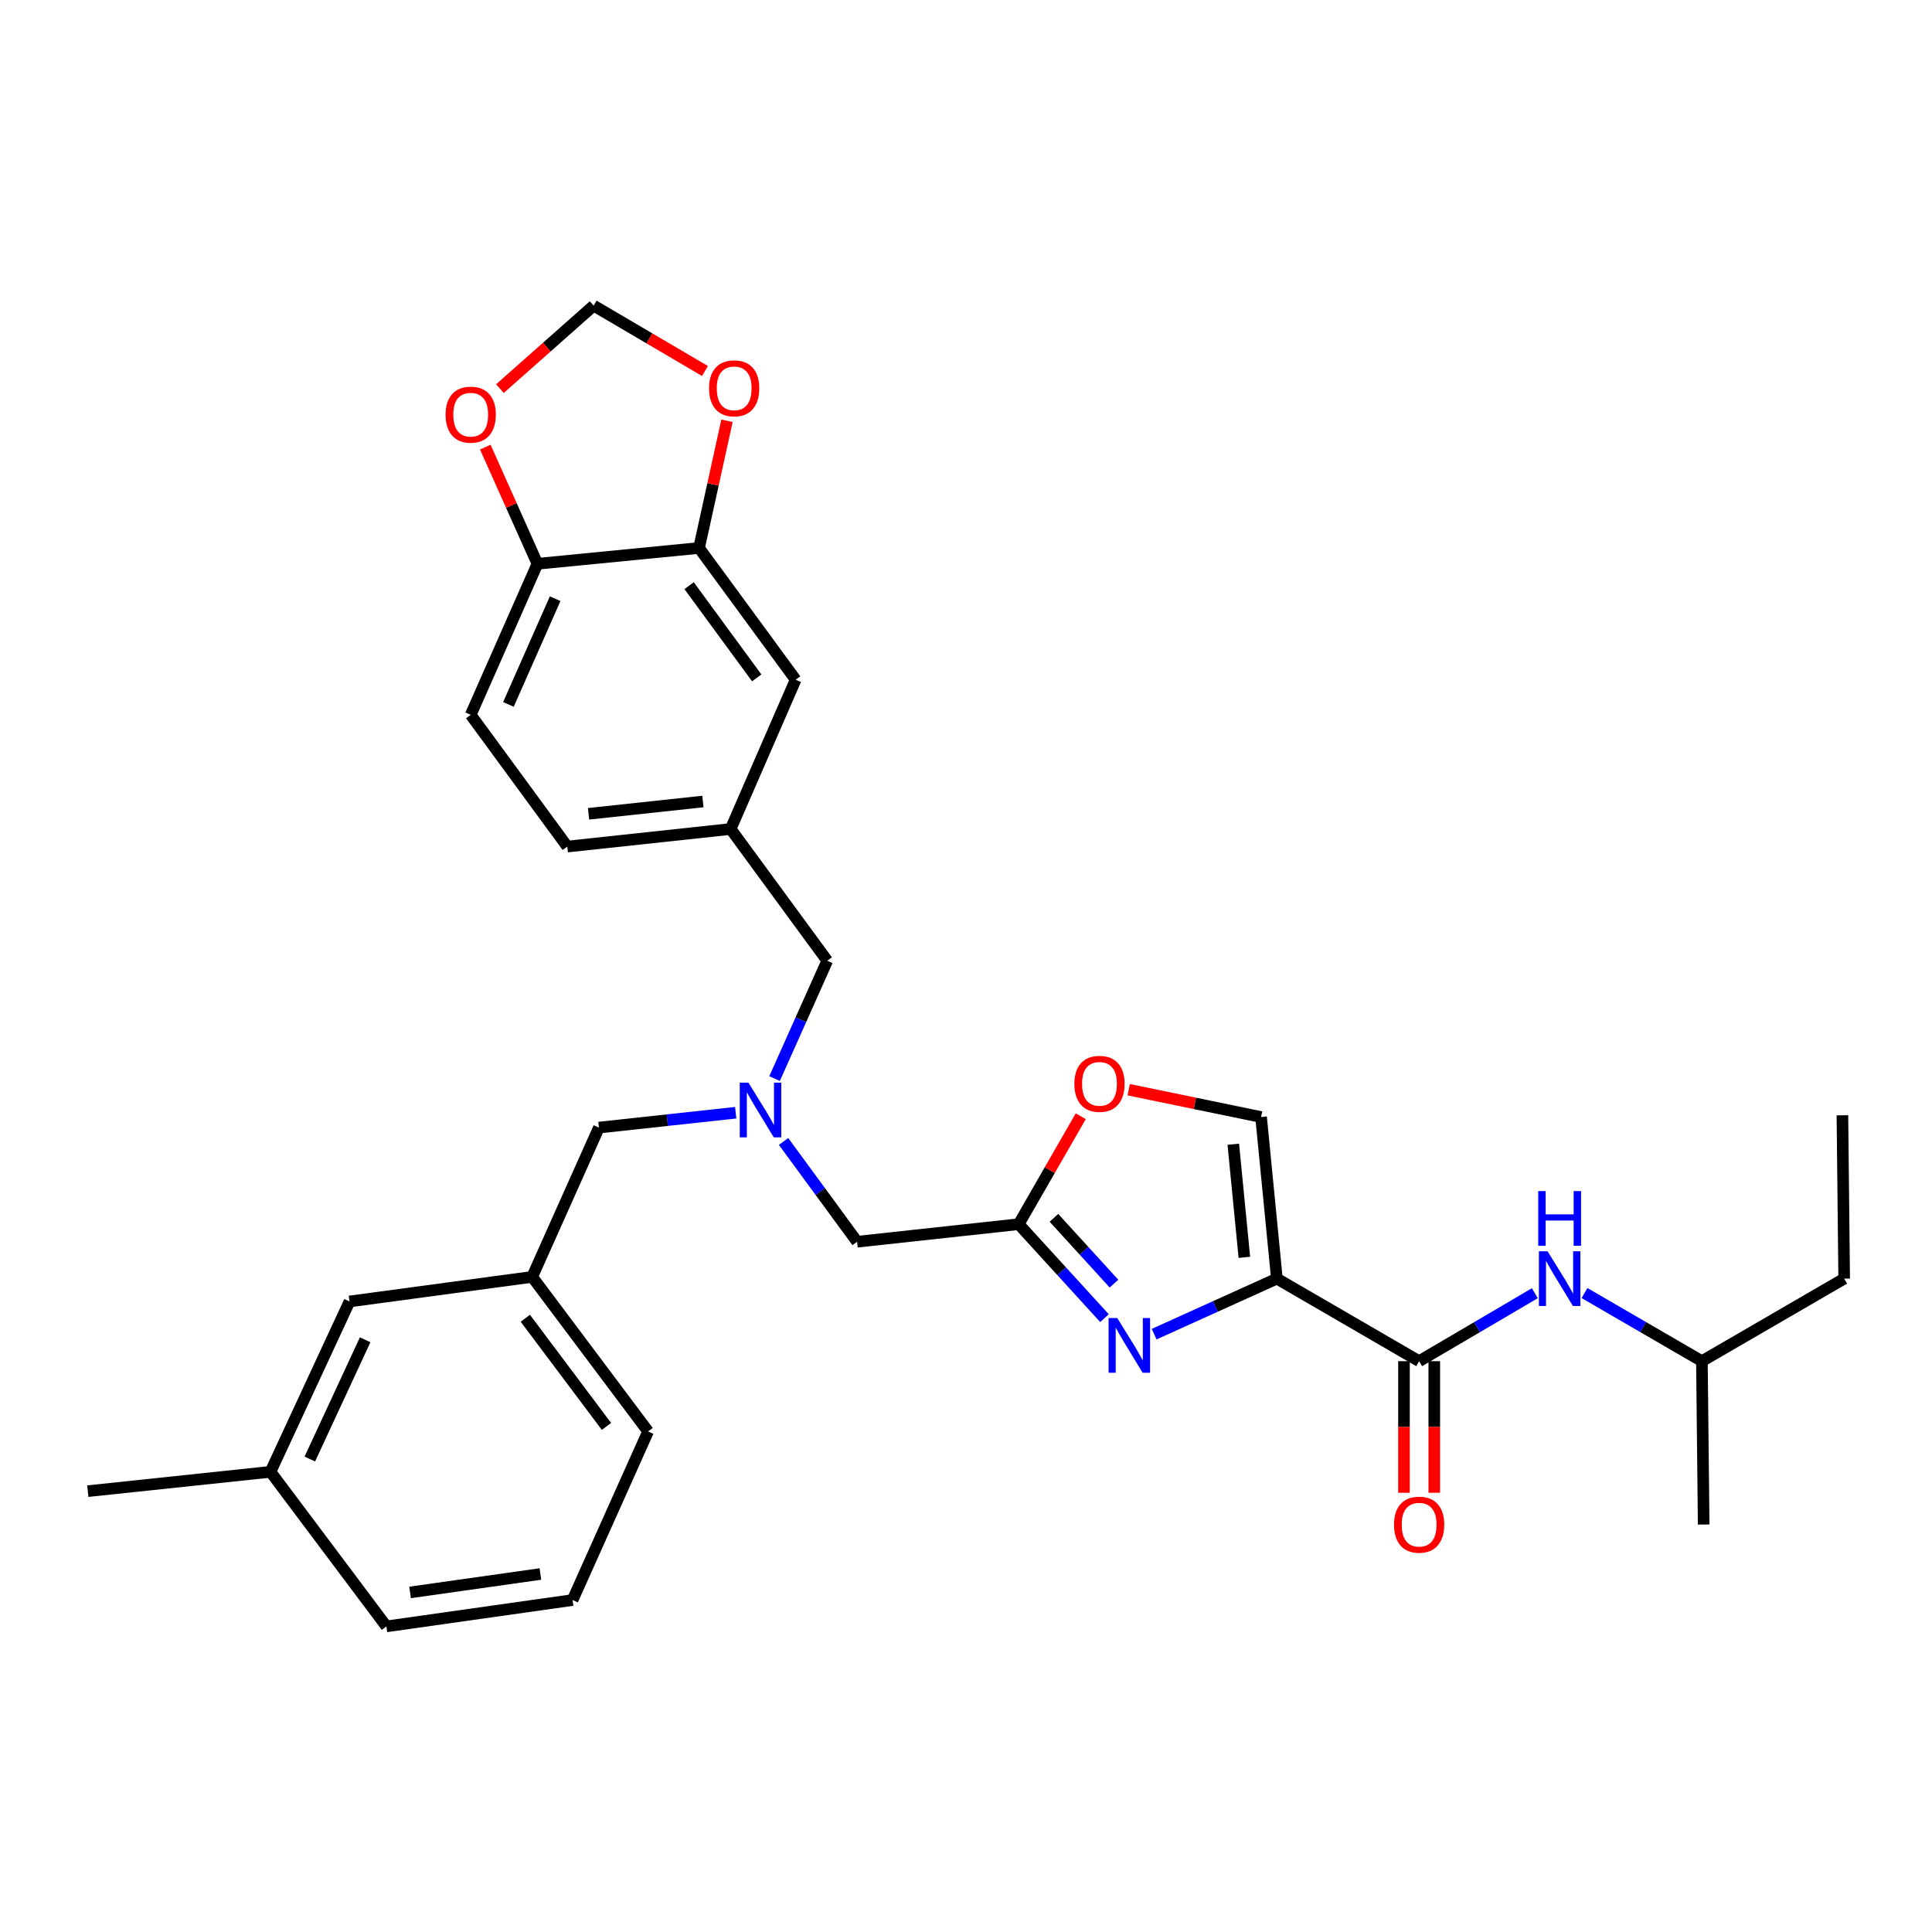 <?xml version='1.0' encoding='iso-8859-1'?>
<svg version='1.1' baseProfile='full'
              xmlns='http://www.w3.org/2000/svg'
                      xmlns:rdkit='http://www.rdkit.org/xml'
                      xmlns:xlink='http://www.w3.org/1999/xlink'
                  xml:space='preserve'
width='1000px' height='1000px' viewBox='0 0 1000 1000'>
<!-- END OF HEADER -->
<rect style='opacity:1.0;fill:#FFFFFF;stroke:none' width='1000' height='1000' x='0' y='0'> </rect>
<path class='bond-0' d='M 954.545,661.816 L 880.908,704.542' style='fill:none;fill-rule:evenodd;stroke:#000000;stroke-width:6px;stroke-linecap:butt;stroke-linejoin:miter;stroke-opacity:1' />
<path class='bond-1' d='M 954.545,661.816 L 953.631,577.271' style='fill:none;fill-rule:evenodd;stroke:#000000;stroke-width:6px;stroke-linecap:butt;stroke-linejoin:miter;stroke-opacity:1' />
<path class='bond-2' d='M 726.698,704.542 L 726.698,738.598' style='fill:none;fill-rule:evenodd;stroke:#000000;stroke-width:6px;stroke-linecap:butt;stroke-linejoin:miter;stroke-opacity:1' />
<path class='bond-2' d='M 726.698,738.598 L 726.698,772.654' style='fill:none;fill-rule:evenodd;stroke:#FF0000;stroke-width:6px;stroke-linecap:butt;stroke-linejoin:miter;stroke-opacity:1' />
<path class='bond-2' d='M 742.38,704.542 L 742.38,738.598' style='fill:none;fill-rule:evenodd;stroke:#000000;stroke-width:6px;stroke-linecap:butt;stroke-linejoin:miter;stroke-opacity:1' />
<path class='bond-2' d='M 742.38,738.598 L 742.38,772.654' style='fill:none;fill-rule:evenodd;stroke:#FF0000;stroke-width:6px;stroke-linecap:butt;stroke-linejoin:miter;stroke-opacity:1' />
<path class='bond-3' d='M 734.539,704.542 L 764.48,686.953' style='fill:none;fill-rule:evenodd;stroke:#000000;stroke-width:6px;stroke-linecap:butt;stroke-linejoin:miter;stroke-opacity:1' />
<path class='bond-3' d='M 764.48,686.953 L 794.422,669.364' style='fill:none;fill-rule:evenodd;stroke:#0000FF;stroke-width:6px;stroke-linecap:butt;stroke-linejoin:miter;stroke-opacity:1' />
<path class='bond-4' d='M 734.539,704.542 L 660.91,661.816' style='fill:none;fill-rule:evenodd;stroke:#000000;stroke-width:6px;stroke-linecap:butt;stroke-linejoin:miter;stroke-opacity:1' />
<path class='bond-5' d='M 820.139,669.283 L 850.523,686.912' style='fill:none;fill-rule:evenodd;stroke:#0000FF;stroke-width:6px;stroke-linecap:butt;stroke-linejoin:miter;stroke-opacity:1' />
<path class='bond-5' d='M 850.523,686.912 L 880.908,704.542' style='fill:none;fill-rule:evenodd;stroke:#000000;stroke-width:6px;stroke-linecap:butt;stroke-linejoin:miter;stroke-opacity:1' />
<path class='bond-6' d='M 880.908,704.542 L 881.814,789.087' style='fill:none;fill-rule:evenodd;stroke:#000000;stroke-width:6px;stroke-linecap:butt;stroke-linejoin:miter;stroke-opacity:1' />
<path class='bond-7' d='M 405.573,590.817 L 424.606,616.772' style='fill:none;fill-rule:evenodd;stroke:#0000FF;stroke-width:6px;stroke-linecap:butt;stroke-linejoin:miter;stroke-opacity:1' />
<path class='bond-7' d='M 424.606,616.772 L 443.639,642.727' style='fill:none;fill-rule:evenodd;stroke:#000000;stroke-width:6px;stroke-linecap:butt;stroke-linejoin:miter;stroke-opacity:1' />
<path class='bond-8' d='M 380.795,575.94 L 345.397,579.79' style='fill:none;fill-rule:evenodd;stroke:#0000FF;stroke-width:6px;stroke-linecap:butt;stroke-linejoin:miter;stroke-opacity:1' />
<path class='bond-8' d='M 345.397,579.79 L 309.999,583.639' style='fill:none;fill-rule:evenodd;stroke:#000000;stroke-width:6px;stroke-linecap:butt;stroke-linejoin:miter;stroke-opacity:1' />
<path class='bond-9' d='M 400.915,558.268 L 414.549,527.77' style='fill:none;fill-rule:evenodd;stroke:#0000FF;stroke-width:6px;stroke-linecap:butt;stroke-linejoin:miter;stroke-opacity:1' />
<path class='bond-9' d='M 414.549,527.77 L 428.183,497.273' style='fill:none;fill-rule:evenodd;stroke:#000000;stroke-width:6px;stroke-linecap:butt;stroke-linejoin:miter;stroke-opacity:1' />
<path class='bond-10' d='M 443.639,642.727 L 527.27,633.631' style='fill:none;fill-rule:evenodd;stroke:#000000;stroke-width:6px;stroke-linecap:butt;stroke-linejoin:miter;stroke-opacity:1' />
<path class='bond-11' d='M 309.999,583.639 L 275.454,660.91' style='fill:none;fill-rule:evenodd;stroke:#000000;stroke-width:6px;stroke-linecap:butt;stroke-linejoin:miter;stroke-opacity:1' />
<path class='bond-12' d='M 597.381,690.555 L 629.145,676.185' style='fill:none;fill-rule:evenodd;stroke:#0000FF;stroke-width:6px;stroke-linecap:butt;stroke-linejoin:miter;stroke-opacity:1' />
<path class='bond-12' d='M 629.145,676.185 L 660.91,661.816' style='fill:none;fill-rule:evenodd;stroke:#000000;stroke-width:6px;stroke-linecap:butt;stroke-linejoin:miter;stroke-opacity:1' />
<path class='bond-13' d='M 571.682,682.272 L 549.476,657.952' style='fill:none;fill-rule:evenodd;stroke:#0000FF;stroke-width:6px;stroke-linecap:butt;stroke-linejoin:miter;stroke-opacity:1' />
<path class='bond-13' d='M 549.476,657.952 L 527.27,633.631' style='fill:none;fill-rule:evenodd;stroke:#000000;stroke-width:6px;stroke-linecap:butt;stroke-linejoin:miter;stroke-opacity:1' />
<path class='bond-13' d='M 576.601,664.402 L 561.057,647.378' style='fill:none;fill-rule:evenodd;stroke:#0000FF;stroke-width:6px;stroke-linecap:butt;stroke-linejoin:miter;stroke-opacity:1' />
<path class='bond-13' d='M 561.057,647.378 L 545.513,630.353' style='fill:none;fill-rule:evenodd;stroke:#000000;stroke-width:6px;stroke-linecap:butt;stroke-linejoin:miter;stroke-opacity:1' />
<path class='bond-14' d='M 660.91,661.816 L 652.729,578.177' style='fill:none;fill-rule:evenodd;stroke:#000000;stroke-width:6px;stroke-linecap:butt;stroke-linejoin:miter;stroke-opacity:1' />
<path class='bond-14' d='M 644.075,650.797 L 638.348,592.249' style='fill:none;fill-rule:evenodd;stroke:#000000;stroke-width:6px;stroke-linecap:butt;stroke-linejoin:miter;stroke-opacity:1' />
<path class='bond-15' d='M 652.729,578.177 L 618.477,571.105' style='fill:none;fill-rule:evenodd;stroke:#000000;stroke-width:6px;stroke-linecap:butt;stroke-linejoin:miter;stroke-opacity:1' />
<path class='bond-15' d='M 618.477,571.105 L 584.225,564.033' style='fill:none;fill-rule:evenodd;stroke:#FF0000;stroke-width:6px;stroke-linecap:butt;stroke-linejoin:miter;stroke-opacity:1' />
<path class='bond-16' d='M 275.454,660.91 L 335.457,740.908' style='fill:none;fill-rule:evenodd;stroke:#000000;stroke-width:6px;stroke-linecap:butt;stroke-linejoin:miter;stroke-opacity:1' />
<path class='bond-16' d='M 271.909,682.32 L 313.911,738.318' style='fill:none;fill-rule:evenodd;stroke:#000000;stroke-width:6px;stroke-linecap:butt;stroke-linejoin:miter;stroke-opacity:1' />
<path class='bond-17' d='M 275.454,660.91 L 180.916,673.639' style='fill:none;fill-rule:evenodd;stroke:#000000;stroke-width:6px;stroke-linecap:butt;stroke-linejoin:miter;stroke-opacity:1' />
<path class='bond-18' d='M 335.457,740.908 L 296.364,828.18' style='fill:none;fill-rule:evenodd;stroke:#000000;stroke-width:6px;stroke-linecap:butt;stroke-linejoin:miter;stroke-opacity:1' />
<path class='bond-19' d='M 243.636,370.002 L 278.181,291.816' style='fill:none;fill-rule:evenodd;stroke:#000000;stroke-width:6px;stroke-linecap:butt;stroke-linejoin:miter;stroke-opacity:1' />
<path class='bond-19' d='M 263.163,364.612 L 287.344,309.882' style='fill:none;fill-rule:evenodd;stroke:#000000;stroke-width:6px;stroke-linecap:butt;stroke-linejoin:miter;stroke-opacity:1' />
<path class='bond-20' d='M 243.636,370.002 L 293.637,438.185' style='fill:none;fill-rule:evenodd;stroke:#000000;stroke-width:6px;stroke-linecap:butt;stroke-linejoin:miter;stroke-opacity:1' />
<path class='bond-21' d='M 293.637,438.185 L 378.183,429.089' style='fill:none;fill-rule:evenodd;stroke:#000000;stroke-width:6px;stroke-linecap:butt;stroke-linejoin:miter;stroke-opacity:1' />
<path class='bond-21' d='M 304.641,421.228 L 363.823,414.861' style='fill:none;fill-rule:evenodd;stroke:#000000;stroke-width:6px;stroke-linecap:butt;stroke-linejoin:miter;stroke-opacity:1' />
<path class='bond-22' d='M 378.183,429.089 L 411.821,351.819' style='fill:none;fill-rule:evenodd;stroke:#000000;stroke-width:6px;stroke-linecap:butt;stroke-linejoin:miter;stroke-opacity:1' />
<path class='bond-23' d='M 378.183,429.089 L 428.183,497.273' style='fill:none;fill-rule:evenodd;stroke:#000000;stroke-width:6px;stroke-linecap:butt;stroke-linejoin:miter;stroke-opacity:1' />
<path class='bond-24' d='M 411.821,351.819 L 361.821,283.635' style='fill:none;fill-rule:evenodd;stroke:#000000;stroke-width:6px;stroke-linecap:butt;stroke-linejoin:miter;stroke-opacity:1' />
<path class='bond-24' d='M 391.675,350.865 L 356.674,303.137' style='fill:none;fill-rule:evenodd;stroke:#000000;stroke-width:6px;stroke-linecap:butt;stroke-linejoin:miter;stroke-opacity:1' />
<path class='bond-25' d='M 278.181,291.816 L 361.821,283.635' style='fill:none;fill-rule:evenodd;stroke:#000000;stroke-width:6px;stroke-linecap:butt;stroke-linejoin:miter;stroke-opacity:1' />
<path class='bond-26' d='M 278.181,291.816 L 264.681,261.619' style='fill:none;fill-rule:evenodd;stroke:#000000;stroke-width:6px;stroke-linecap:butt;stroke-linejoin:miter;stroke-opacity:1' />
<path class='bond-26' d='M 264.681,261.619 L 251.181,231.422' style='fill:none;fill-rule:evenodd;stroke:#FF0000;stroke-width:6px;stroke-linecap:butt;stroke-linejoin:miter;stroke-opacity:1' />
<path class='bond-27' d='M 361.821,283.635 L 369.057,250.712' style='fill:none;fill-rule:evenodd;stroke:#000000;stroke-width:6px;stroke-linecap:butt;stroke-linejoin:miter;stroke-opacity:1' />
<path class='bond-27' d='M 369.057,250.712 L 376.294,217.788' style='fill:none;fill-rule:evenodd;stroke:#FF0000;stroke-width:6px;stroke-linecap:butt;stroke-linejoin:miter;stroke-opacity:1' />
<path class='bond-28' d='M 364.895,192.035 L 336.083,175.11' style='fill:none;fill-rule:evenodd;stroke:#FF0000;stroke-width:6px;stroke-linecap:butt;stroke-linejoin:miter;stroke-opacity:1' />
<path class='bond-28' d='M 336.083,175.11 L 307.272,158.185' style='fill:none;fill-rule:evenodd;stroke:#000000;stroke-width:6px;stroke-linecap:butt;stroke-linejoin:miter;stroke-opacity:1' />
<path class='bond-29' d='M 307.272,158.185 L 283.017,179.667' style='fill:none;fill-rule:evenodd;stroke:#000000;stroke-width:6px;stroke-linecap:butt;stroke-linejoin:miter;stroke-opacity:1' />
<path class='bond-29' d='M 283.017,179.667 L 258.762,201.15' style='fill:none;fill-rule:evenodd;stroke:#FF0000;stroke-width:6px;stroke-linecap:butt;stroke-linejoin:miter;stroke-opacity:1' />
<path class='bond-30' d='M 180.916,673.639 L 140.002,761.818' style='fill:none;fill-rule:evenodd;stroke:#000000;stroke-width:6px;stroke-linecap:butt;stroke-linejoin:miter;stroke-opacity:1' />
<path class='bond-30' d='M 189.004,693.466 L 160.365,755.191' style='fill:none;fill-rule:evenodd;stroke:#000000;stroke-width:6px;stroke-linecap:butt;stroke-linejoin:miter;stroke-opacity:1' />
<path class='bond-31' d='M 296.364,828.18 L 200.005,841.815' style='fill:none;fill-rule:evenodd;stroke:#000000;stroke-width:6px;stroke-linecap:butt;stroke-linejoin:miter;stroke-opacity:1' />
<path class='bond-31' d='M 279.713,814.698 L 212.261,824.242' style='fill:none;fill-rule:evenodd;stroke:#000000;stroke-width:6px;stroke-linecap:butt;stroke-linejoin:miter;stroke-opacity:1' />
<path class='bond-32' d='M 140.002,761.818 L 200.005,841.815' style='fill:none;fill-rule:evenodd;stroke:#000000;stroke-width:6px;stroke-linecap:butt;stroke-linejoin:miter;stroke-opacity:1' />
<path class='bond-33' d='M 140.002,761.818 L 45.455,771.819' style='fill:none;fill-rule:evenodd;stroke:#000000;stroke-width:6px;stroke-linecap:butt;stroke-linejoin:miter;stroke-opacity:1' />
<path class='bond-34' d='M 559.396,577.766 L 543.333,605.699' style='fill:none;fill-rule:evenodd;stroke:#FF0000;stroke-width:6px;stroke-linecap:butt;stroke-linejoin:miter;stroke-opacity:1' />
<path class='bond-34' d='M 543.333,605.699 L 527.27,633.631' style='fill:none;fill-rule:evenodd;stroke:#000000;stroke-width:6px;stroke-linecap:butt;stroke-linejoin:miter;stroke-opacity:1' />
<path  class='atom-2' d='M 721.539 789.167
Q 721.539 782.367, 724.899 778.567
Q 728.259 774.767, 734.539 774.767
Q 740.819 774.767, 744.179 778.567
Q 747.539 782.367, 747.539 789.167
Q 747.539 796.047, 744.139 799.967
Q 740.739 803.847, 734.539 803.847
Q 728.299 803.847, 724.899 799.967
Q 721.539 796.087, 721.539 789.167
M 734.539 800.647
Q 738.859 800.647, 741.179 797.767
Q 743.539 794.847, 743.539 789.167
Q 743.539 783.607, 741.179 780.807
Q 738.859 777.967, 734.539 777.967
Q 730.219 777.967, 727.859 780.767
Q 725.539 783.567, 725.539 789.167
Q 725.539 794.887, 727.859 797.767
Q 730.219 800.647, 734.539 800.647
' fill='#FF0000'/>
<path  class='atom-3' d='M 801.01 647.656
L 810.29 662.656
Q 811.21 664.136, 812.69 666.816
Q 814.17 669.496, 814.25 669.656
L 814.25 647.656
L 818.01 647.656
L 818.01 675.976
L 814.13 675.976
L 804.17 659.576
Q 803.01 657.656, 801.77 655.456
Q 800.57 653.256, 800.21 652.576
L 800.21 675.976
L 796.53 675.976
L 796.53 647.656
L 801.01 647.656
' fill='#0000FF'/>
<path  class='atom-3' d='M 796.19 616.504
L 800.03 616.504
L 800.03 628.544
L 814.51 628.544
L 814.51 616.504
L 818.35 616.504
L 818.35 644.824
L 814.51 644.824
L 814.51 631.744
L 800.03 631.744
L 800.03 644.824
L 796.19 644.824
L 796.19 616.504
' fill='#0000FF'/>
<path  class='atom-5' d='M 387.379 560.384
L 396.659 575.384
Q 397.579 576.864, 399.059 579.544
Q 400.539 582.224, 400.619 582.384
L 400.619 560.384
L 404.379 560.384
L 404.379 588.704
L 400.499 588.704
L 390.539 572.304
Q 389.379 570.384, 388.139 568.184
Q 386.939 565.984, 386.579 565.304
L 386.579 588.704
L 382.899 588.704
L 382.899 560.384
L 387.379 560.384
' fill='#0000FF'/>
<path  class='atom-8' d='M 578.286 682.201
L 587.566 697.201
Q 588.486 698.681, 589.966 701.361
Q 591.446 704.041, 591.526 704.201
L 591.526 682.201
L 595.286 682.201
L 595.286 710.521
L 591.406 710.521
L 581.446 694.121
Q 580.286 692.201, 579.046 690.001
Q 577.846 687.801, 577.486 687.121
L 577.486 710.521
L 573.806 710.521
L 573.806 682.201
L 578.286 682.201
' fill='#0000FF'/>
<path  class='atom-20' d='M 367.004 200.991
Q 367.004 194.191, 370.364 190.391
Q 373.724 186.591, 380.004 186.591
Q 386.284 186.591, 389.644 190.391
Q 393.004 194.191, 393.004 200.991
Q 393.004 207.871, 389.604 211.791
Q 386.204 215.671, 380.004 215.671
Q 373.764 215.671, 370.364 211.791
Q 367.004 207.911, 367.004 200.991
M 380.004 212.471
Q 384.324 212.471, 386.644 209.591
Q 389.004 206.671, 389.004 200.991
Q 389.004 195.431, 386.644 192.631
Q 384.324 189.791, 380.004 189.791
Q 375.684 189.791, 373.324 192.591
Q 371.004 195.391, 371.004 200.991
Q 371.004 206.711, 373.324 209.591
Q 375.684 212.471, 380.004 212.471
' fill='#FF0000'/>
<path  class='atom-22' d='M 230.636 214.626
Q 230.636 207.826, 233.996 204.026
Q 237.356 200.226, 243.636 200.226
Q 249.916 200.226, 253.276 204.026
Q 256.636 207.826, 256.636 214.626
Q 256.636 221.506, 253.236 225.426
Q 249.836 229.306, 243.636 229.306
Q 237.396 229.306, 233.996 225.426
Q 230.636 221.546, 230.636 214.626
M 243.636 226.106
Q 247.956 226.106, 250.276 223.226
Q 252.636 220.306, 252.636 214.626
Q 252.636 209.066, 250.276 206.266
Q 247.956 203.426, 243.636 203.426
Q 239.316 203.426, 236.956 206.226
Q 234.636 209.026, 234.636 214.626
Q 234.636 220.346, 236.956 223.226
Q 239.316 226.106, 243.636 226.106
' fill='#FF0000'/>
<path  class='atom-28' d='M 556.09 560.989
Q 556.09 554.189, 559.45 550.389
Q 562.81 546.589, 569.09 546.589
Q 575.37 546.589, 578.73 550.389
Q 582.09 554.189, 582.09 560.989
Q 582.09 567.869, 578.69 571.789
Q 575.29 575.669, 569.09 575.669
Q 562.85 575.669, 559.45 571.789
Q 556.09 567.909, 556.09 560.989
M 569.09 572.469
Q 573.41 572.469, 575.73 569.589
Q 578.09 566.669, 578.09 560.989
Q 578.09 555.429, 575.73 552.629
Q 573.41 549.789, 569.09 549.789
Q 564.77 549.789, 562.41 552.589
Q 560.09 555.389, 560.09 560.989
Q 560.09 566.709, 562.41 569.589
Q 564.77 572.469, 569.09 572.469
' fill='#FF0000'/>
</svg>
